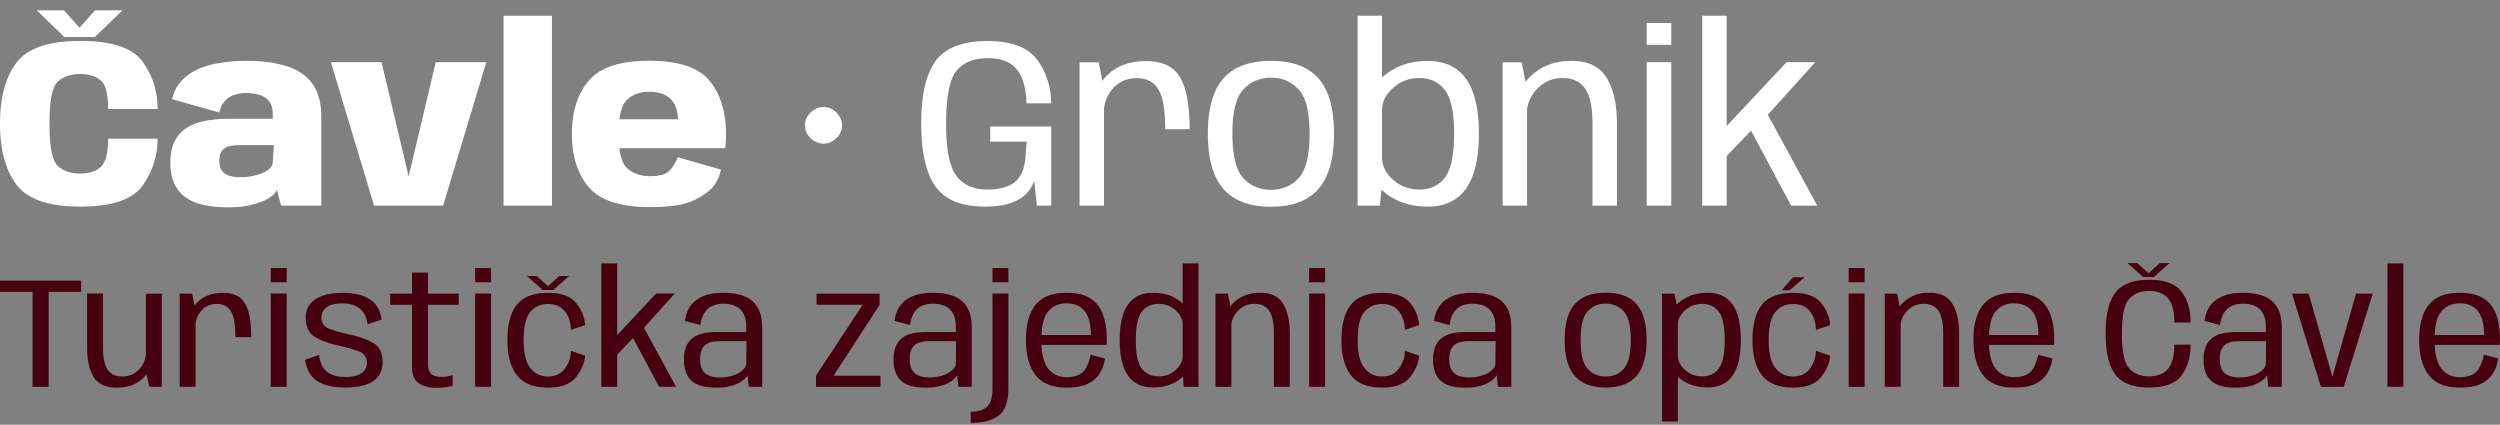 <svg width="206" height="35" fill="none" xmlns="http://www.w3.org/2000/svg"><rect width="100%" height="100%" fill="#808080" stroke="none"/><path d="M6.617 17.024c2.598 0 4.309-.578 5.132-1.734a6.536 6.536 0 0 0 1.236-3.866H8.91c0 1.196-.206 1.976-.618 2.341-.405.36-.973.539-1.704.539-.75 0-1.358-.21-1.823-.628-.459-.419-.688-1.585-.688-3.498 0-1.894.23-3.046.688-3.458.465-.412 1.073-.618 1.823-.618.738 0 1.31.176 1.714.528.406.346.608 1.13.608 2.352h4.076c0-1.462-.412-2.76-1.236-3.897-.823-1.142-2.534-1.714-5.132-1.714-2.584 0-4.335.595-5.252 1.784C.455 6.345 0 8.02 0 10.178c0 2.166.455 3.85 1.365 5.052.917 1.196 2.668 1.794 5.252 1.794ZM5.302 3.052h2.511L10.095.85H7.833L6.557 2.285 5.272.85H3.03l2.272 2.202ZM18.911 17.084c.505 0 .973-.04 1.405-.12.439-.08.83-.185 1.176-.318s.631-.286.857-.459c.226-.172.382-.349.469-.528l.348 1.286h3.31V9.65c0-1.176-.25-2.1-.748-2.77-.499-.672-1.21-1.15-2.133-1.436-.917-.285-2.013-.428-3.289-.428-.804 0-1.551.06-2.242.18a6.977 6.977 0 0 0-1.844.547 4.003 4.003 0 0 0-1.325.987c-.352.398-.588.88-.708 1.445l3.887 1.096c.086-.399.24-.714.458-.947.22-.239.482-.408.788-.508.305-.1.637-.15.996-.15.399 0 .761.054 1.087.16.332.1.594.279.787.538.192.253.289.611.289 1.076v.35H18.81c-.471 0-.936.03-1.395.089a5.933 5.933 0 0 0-1.305.299 3.449 3.449 0 0 0-1.077.618 2.775 2.775 0 0 0-.727 1.036c-.18.425-.27.94-.27 1.545 0 .638.09 1.18.27 1.624.186.439.435.794.747 1.067.32.272.685.485 1.097.637.418.147.863.246 1.335.3.472.053.947.08 1.425.08Zm.907-2.481c-.213 0-.425-.017-.638-.05a1.68 1.68 0 0 1-.558-.19 1.044 1.044 0 0 1-.398-.398c-.1-.18-.15-.412-.15-.698 0-.285.04-.515.12-.687a.888.888 0 0 1 .358-.389c.153-.093.333-.153.538-.18.207-.033.426-.05.658-.05h2.82l-.1 1.515c-.039.18-.149.34-.328.479-.18.14-.399.259-.658.359a5.19 5.19 0 0 1-.827.219c-.286.046-.565.07-.837.07ZM30.823 16.945h5.69l3.558-11.82h-4.166l-2.232 9.408-2.233-9.408h-4.175l3.558 11.82ZM41.495 16.945h3.986V1.298h-3.986v15.647ZM53.564 17.064v-2.551c-.777 0-1.405-.216-1.883-.648-.472-.432-.708-1.372-.708-2.82 0-1.442.232-2.382.697-2.82.472-.446 1.08-.668 1.824-.668.751 0 1.336.196 1.754.588.425.392.638 1.063.638 2.013l.12-.329h-5.372v2.382h9.119c.046-.346.07-.734.07-1.166 0-1.814-.449-3.272-1.346-4.375-.89-1.11-2.554-1.664-4.993-1.664-2.365 0-4.016.541-4.953 1.624-.937 1.083-1.405 2.555-1.405 4.415 0 1.84.468 3.305 1.405 4.395.937 1.083 2.615 1.624 5.033 1.624Zm0-2.551v2.551c1.269 0 2.256-.106 2.96-.319a5.387 5.387 0 0 0 1.843-.976c.532-.432.877-1.03 1.037-1.794l-3.548-1.017a5.14 5.14 0 0 1-.498.887c-.173.24-.402.412-.688.518-.279.1-.648.15-1.106.15ZM67.865 11.832c.266 0 .515-.07.748-.21.232-.139.418-.321.558-.547a1.38 1.38 0 0 0 .22-.748c0-.265-.074-.511-.22-.737a1.603 1.603 0 0 0-.558-.558 1.396 1.396 0 0 0-1.505 0 1.69 1.69 0 0 0-.568.558c-.14.226-.21.472-.21.737 0 .266.07.515.21.748.146.226.335.408.568.548.233.14.485.21.757.21ZM81.19 17.024c2.2 0 3.541-.71 4.026-2.132l.22 2.053h1.186v-6.518h-5.023v1.246h3l-.08.917c-.02 1.056-.283 1.827-.788 2.312-.504.478-1.292.717-2.361.717-1.136 0-1.99-.375-2.562-1.126-.564-.75-.847-2.17-.847-4.255 0-2.24.283-3.704.847-4.395.572-.698 1.429-1.047 2.572-1.047 1.096 0 1.893.303 2.391.907.505.605.774 1.542.808 2.81h2.043c-.034-1.441-.436-2.657-1.206-3.647-.771-.99-2.12-1.485-4.046-1.485-2.027 0-3.445.538-4.256 1.615-.804 1.076-1.206 2.803-1.206 5.182 0 2.365.396 4.1 1.186 5.202.791 1.096 2.156 1.644 4.096 1.644ZM96.013 10.646h2.013c0-1.953-.263-3.375-.788-4.265-.518-.897-1.451-1.345-2.8-1.345-1.295 0-2.329.355-3.1 1.066-.77.71-1.155 1.571-1.155 2.581l.777.568c0-.724.243-1.372.728-1.943.491-.578 1.165-.867 2.023-.867.757 0 1.328.295 1.714.887.392.591.588 1.697.588 3.318Zm-7.056 6.299h2.013V7.417l-.428-2.282h-1.585v11.81ZM104.729 17.034c1.761 0 3.066-.491 3.917-1.475.85-.983 1.275-2.501 1.275-4.554 0-2.053-.425-3.564-1.275-4.534-.851-.97-2.156-1.455-3.917-1.455-1.76 0-3.069.485-3.926 1.455-.85.97-1.276 2.481-1.276 4.534s.425 3.571 1.276 4.554c.857.984 2.166 1.475 3.926 1.475Zm0-1.395c-.923 0-1.684-.322-2.282-.967-.598-.65-.897-1.87-.897-3.657 0-1.78.299-2.993.897-3.637.598-.652 1.359-.977 2.282-.977.924 0 1.684.325 2.282.977.598.644.897 1.856.897 3.637 0 1.787-.299 3.006-.897 3.657-.598.645-1.358.967-2.282.967ZM111.866 16.945h1.844l.169-1.894V1.298h-2.013v15.647Zm5.78.08c1.416 0 2.472-.502 3.17-1.505.697-1.01 1.046-2.512 1.046-4.505 0-2-.349-3.498-1.046-4.495-.698-.996-1.754-1.494-3.17-1.494-1.288 0-2.385.325-3.288.976-.904.645-1.356 1.32-1.356 2.023l.877 1.067c0-.685.303-1.3.907-1.844.612-.545 1.339-.817 2.183-.817.883 0 1.578.329 2.083.986.511.658.767 1.86.767 3.608 0 1.754-.256 2.96-.767 3.617-.505.652-1.2.977-2.083.977-.844 0-1.571-.269-2.183-.807-.604-.538-.907-1.156-.907-1.854l-.877 1.077c0 .697.452 1.372 1.356 2.023.903.644 2 .966 3.288.966ZM123.817 16.945h2.013V7.427l-.438-2.292h-1.575v11.81Zm7.405 0h2.013v-6.757c0-1.608-.286-2.87-.857-3.787-.565-.924-1.531-1.385-2.9-1.385-1.375 0-2.501.432-3.378 1.295-.871.857-1.306 1.767-1.306 2.73l.977.629c0-.93.285-1.701.857-2.312.578-.618 1.285-.927 2.122-.927.831 0 1.449.285 1.854.857.412.571.618 1.545.618 2.92v6.737ZM135.688 16.945h2.023V5.125h-2.023v11.82Zm0-15.049V3.69h2.023V1.896h-2.023ZM140.265 16.945h2.013v-4.933l-.14.996 2.452-2.561-.459.03 3.458 6.468h2.153l-4.156-7.634-.129.379 4.116-4.565h-2.362l-5.402 5.76.469.24V1.298h-2.013v15.647Z" fill="#fff"/><path d="M2.682 31.872H4.01v-7.825h2.675v-.92H0v.92h2.682v7.825ZM12.307 31.872h1.024v-7.676h-1.309v6.38l.285 1.296ZM8.485 24.19H7.177v4.43c0 1.046.181 1.862.544 2.449.367.583 1 .875 1.898.875.933 0 1.673-.28 2.222-.836.548-.561.823-1.155.823-1.782l-.635-.382c0 .605-.19 1.104-.57 1.497-.38.388-.84.583-1.38.583-.54 0-.942-.186-1.205-.557-.26-.372-.389-1.005-.389-1.898v-4.38ZM19.394 27.778h1.308c0-1.27-.17-2.194-.511-2.772-.337-.583-.944-.875-1.82-.875-.843 0-1.514.231-2.015.694-.501.462-.752 1.02-.752 1.677l.506.37c0-.471.157-.892.473-1.264.32-.375.758-.563 1.315-.563.492 0 .863.192 1.114.576.255.385.382 1.104.382 2.157Zm-4.586 4.094h1.308V25.68l-.278-1.484h-1.03v7.676ZM22.308 31.872h1.315V24.19h-1.315v7.682Zm0-9.781v1.166h1.315V22.09h-1.315ZM28.431 31.93c1.015 0 1.784-.172 2.307-.518.526-.35.79-.878.79-1.587 0-.764-.266-1.29-.797-1.58-.527-.294-1.179-.523-1.956-.687a12.051 12.051 0 0 1-1.645-.466c-.428-.169-.642-.475-.642-.92 0-.359.14-.644.421-.855.285-.212.72-.318 1.302-.318.605 0 1.084.147 1.438.44.354.29.568.72.642 1.29l1.16-.395c-.126-.79-.46-1.354-1.005-1.69-.544-.342-1.283-.513-2.215-.513-.942 0-1.684.175-2.229.525-.54.346-.81.85-.81 1.516 0 .734.245 1.256.733 1.567.492.311 1.131.551 1.917.72.682.15 1.25.31 1.704.479.457.168.686.497.686.984 0 .337-.149.611-.447.823-.298.212-.742.317-1.334.317-.626 0-1.125-.14-1.496-.42-.367-.286-.588-.752-.661-1.4l-1.16.402c.139.855.493 1.45 1.063 1.788.57.332 1.315.498 2.235.498ZM35.938 31.956c.475 0 .928-.053 1.36-.162v-.887c-.298.1-.605.149-.92.149-.358 0-.635-.076-.829-.227-.19-.15-.285-.462-.285-.933v-4.78h2.533v-.92h-2.533V22.46h-1.315v1.736h-1.794v.92h1.794v5.091c0 .674.19 1.134.57 1.38.38.246.853.37 1.419.37ZM39.148 31.872h1.315V24.19h-1.315v7.682Zm0-9.781v1.166h1.315V22.09h-1.315ZM45.16 31.937c1.076 0 1.843-.287 2.3-.861.458-.58.709-1.169.752-1.769l-1.173-.402a2.513 2.513 0 0 1-.511 1.49c-.324.42-.78.629-1.367.629-.6 0-1.086-.234-1.458-.7-.371-.47-.557-1.23-.557-2.28 0-1.123.184-1.902.55-2.338.372-.437.86-.655 1.465-.655.591 0 1.047.195 1.367.583.324.389.494.905.511 1.548l1.173-.388c-.043-.674-.294-1.285-.752-1.834-.453-.552-1.22-.829-2.3-.829-1.178 0-2.031.322-2.558.966-.527.643-.79 1.625-.79 2.947 0 1.252.263 2.215.79 2.889.527.67 1.38 1.004 2.559 1.004Zm-.44-8.039h.868l1.309-1.153h-.81l-.926.836-.94-.836h-.803l1.302 1.153ZM49.55 31.872h1.308v-3.206l-.09.648 1.593-1.665-.298.02 2.247 4.203h1.4l-2.702-4.962-.084.247L55.6 24.19h-1.536l-3.51 3.744.304.155v-6.387h-1.309v10.17ZM59.027 31.944c.38 0 .719-.033 1.017-.098.298-.064.553-.15.764-.259.216-.108.389-.222.518-.343a.984.984 0 0 0 .266-.343l.11.971h1.101v-4.884c0-.704-.13-1.263-.388-1.678a2.162 2.162 0 0 0-1.102-.907c-.475-.185-1.045-.278-1.71-.278-.432 0-.829.043-1.192.13a2.916 2.916 0 0 0-.952.408 2.13 2.13 0 0 0-.674.712c-.172.294-.289.65-.35 1.069l1.283.343c.056-.423.169-.764.337-1.023.169-.26.385-.447.648-.564a2.22 2.22 0 0 1 .907-.175c.371 0 .697.063.978.188.285.125.505.328.66.61.16.275.24.645.24 1.107v.434h-2.507c-.272 0-.535.02-.79.058-.255.035-.494.1-.719.194-.22.095-.414.23-.583.402a1.775 1.775 0 0 0-.389.648 2.84 2.84 0 0 0-.142.959c0 .388.048.718.143.99.095.273.226.497.395.674.172.173.371.307.596.402.224.095.466.16.725.194.264.039.533.058.81.058Zm.285-.843c-.212 0-.415-.021-.61-.064a1.47 1.47 0 0 1-.524-.227 1.082 1.082 0 0 1-.356-.454c-.086-.198-.13-.453-.13-.764 0-.31.041-.563.123-.758.087-.194.203-.343.35-.447.151-.103.322-.175.512-.213.19-.04.39-.059.602-.059h2.235l-.026 1.956a.985.985 0 0 1-.252.39c-.121.12-.277.23-.467.33-.19.095-.408.17-.654.226a3.613 3.613 0 0 1-.803.084ZM67.238 31.872h5.312v-.913h-3.92l.007.071 3.842-5.908v-.926h-5.195v.913h3.854l-.007-.07-3.893 5.913v.92ZM76.296 31.944c.38 0 .72-.033 1.017-.098.298-.064.553-.15.765-.259.216-.108.388-.222.518-.343a.984.984 0 0 0 .266-.343l.11.971h1.1v-4.884c0-.704-.129-1.263-.388-1.678a2.162 2.162 0 0 0-1.101-.907c-.475-.185-1.045-.278-1.71-.278-.432 0-.83.043-1.192.13a2.916 2.916 0 0 0-.952.408c-.277.18-.501.418-.674.712-.173.294-.29.65-.35 1.069l1.283.343c.056-.423.168-.764.337-1.023.168-.26.384-.447.647-.564.264-.116.566-.175.907-.175.372 0 .698.063.978.188.286.125.506.328.661.61.16.275.24.645.24 1.107v.434H76.25c-.272 0-.535.02-.79.058-.255.035-.495.1-.72.194-.22.095-.414.23-.582.402a1.775 1.775 0 0 0-.389.648 2.84 2.84 0 0 0-.142.959c0 .388.047.718.142.99.095.273.227.497.395.674.173.173.372.307.596.402.225.095.467.16.726.194.263.039.533.058.81.058Zm.285-.843c-.211 0-.414-.021-.609-.064a1.47 1.47 0 0 1-.524-.227 1.08 1.08 0 0 1-.356-.454c-.087-.198-.13-.453-.13-.764 0-.31.041-.563.123-.758.087-.194.203-.343.35-.447.151-.103.322-.175.512-.213.19-.04.39-.059.602-.059h2.235l-.026 1.956a.984.984 0 0 1-.253.39c-.12.12-.276.23-.466.33-.19.095-.408.17-.654.226a3.613 3.613 0 0 1-.804.084ZM79.986 34.846c1.01 0 1.78-.201 2.306-.603.531-.402.797-1.15.797-2.248V24.19H81.78v7.85c0 .726-.155 1.223-.466 1.49-.31.268-.754.402-1.328.402v.913ZM81.78 22.09v1.166h1.309V22.09H81.78ZM87.9 31.937v-.861c-.656 0-1.17-.238-1.54-.713-.368-.48-.551-1.261-.551-2.345 0-1.144.19-1.935.57-2.37.384-.437.885-.655 1.502-.655.635 0 1.13.21 1.484.628.354.415.531 1.123.531 2.125l.071-.143h-4.3v.817h5.505c.017-.13.026-.27.026-.421 0-1.283-.257-2.248-.77-2.896-.51-.652-1.359-.978-2.546-.978-1.158 0-2.004.326-2.54.978-.535.648-.803 1.62-.803 2.915 0 1.23.261 2.192.784 2.883.527.69 1.386 1.036 2.578 1.036Zm0-.861v.861c.649 0 1.182-.084 1.6-.253a2.32 2.32 0 0 0 1.037-.803c.268-.367.439-.814.512-1.34l-1.179-.318a3.806 3.806 0 0 1-.343 1.017 1.348 1.348 0 0 1-.648.648 2.353 2.353 0 0 1-.978.188ZM97.535 31.872h1.218v-10.17h-1.302v8.907l.084 1.263Zm-2.513.052c.842 0 1.552-.21 2.131-.628.579-.424.868-.862.868-1.315l-.564-.7c0 .45-.196.85-.589 1.205-.389.35-.857.525-1.406.525-.574 0-1.03-.21-1.366-.629-.337-.423-.506-1.209-.506-2.358 0-1.148.169-1.932.506-2.35.336-.424.792-.636 1.366-.636.549 0 1.017.177 1.406.531.393.355.59.754.59 1.199l.563-.693c0-.458-.29-.896-.868-1.315-.579-.424-1.289-.635-2.131-.635-.92 0-1.61.322-2.073.965-.458.643-.687 1.62-.687 2.928 0 1.308.23 2.287.687 2.934.462.648 1.153.972 2.073.972ZM100.156 31.872h1.309v-6.186l-.285-1.49h-1.024v7.676Zm4.813 0h1.309V27.48c0-1.045-.186-1.865-.557-2.461-.367-.6-.996-.9-1.885-.9-.894 0-1.626.28-2.196.841-.566.558-.849 1.15-.849 1.775l.635.409c0-.605.186-1.106.557-1.503a1.818 1.818 0 0 1 1.38-.603c.54 0 .941.186 1.205.557.267.372.401 1.004.401 1.898v4.38ZM107.872 31.872h1.315V24.19h-1.315v7.682Zm0-9.781v1.166h1.315V22.09h-1.315ZM113.885 31.937c1.075 0 1.842-.287 2.3-.861.457-.58.708-1.169.751-1.769l-1.172-.402a2.516 2.516 0 0 1-.512 1.49c-.324.42-.78.629-1.367.629-.6 0-1.086-.234-1.457-.7-.372-.47-.557-1.23-.557-2.28 0-1.123.183-1.902.55-2.338.372-.437.86-.655 1.464-.655.592 0 1.047.195 1.367.583.324.389.494.905.512 1.548l1.172-.388c-.043-.674-.294-1.285-.751-1.834-.454-.552-1.22-.829-2.3-.829-1.179 0-2.032.322-2.559.966-.526.643-.79 1.625-.79 2.947 0 1.252.264 2.215.79 2.889.527.67 1.38 1.004 2.559 1.004ZM120.755 31.944c.38 0 .719-.033 1.017-.098.298-.064.552-.15.764-.259.216-.108.389-.222.518-.343a.982.982 0 0 0 .266-.343l.11.971h1.101v-4.884c0-.704-.129-1.263-.389-1.678a2.156 2.156 0 0 0-1.101-.907c-.475-.185-1.045-.278-1.71-.278-.432 0-.829.043-1.192.13a2.915 2.915 0 0 0-.952.408 2.138 2.138 0 0 0-.674.712c-.172.294-.289.65-.349 1.069l1.282.343c.056-.423.169-.764.337-1.023.168-.26.384-.447.648-.564.263-.116.565-.175.907-.175.371 0 .697.063.978.188.285.125.505.328.661.61.159.275.239.645.239 1.107v.434h-2.507c-.272 0-.535.02-.79.058-.255.035-.494.1-.719.194-.22.095-.415.23-.583.402a1.777 1.777 0 0 0-.389.648 2.84 2.84 0 0 0-.142.959c0 .388.047.718.142.99.095.273.227.497.395.674.173.173.372.307.596.402.225.095.467.16.726.194.263.039.533.058.81.058Zm.285-.843c-.212 0-.415-.021-.609-.064a1.47 1.47 0 0 1-.525-.227 1.079 1.079 0 0 1-.356-.454c-.087-.198-.13-.453-.13-.764 0-.31.041-.563.123-.758a1.06 1.06 0 0 1 .35-.447c.151-.103.322-.175.512-.213a3 3 0 0 1 .602-.059h2.235l-.026 1.956a.983.983 0 0 1-.252.39c-.121.12-.277.23-.467.33-.19.095-.408.17-.654.226a3.612 3.612 0 0 1-.803.084ZM132.309 31.93c1.144 0 1.993-.319 2.545-.958.553-.64.829-1.626.829-2.96 0-1.335-.276-2.317-.829-2.948-.552-.63-1.401-.946-2.545-.946-1.145 0-1.996.316-2.553.946-.552.63-.829 1.613-.829 2.948 0 1.334.277 2.32.829 2.96.557.639 1.408.958 2.553.958Zm0-.906c-.601 0-1.095-.21-1.484-.629-.389-.423-.583-1.215-.583-2.377 0-1.157.194-1.945.583-2.364.389-.424.883-.635 1.484-.635.6 0 1.094.211 1.483.635.389.419.583 1.207.583 2.364 0 1.162-.194 1.954-.583 2.377-.389.42-.883.629-1.483.629ZM136.948 34.735h1.308v-9.224l-.285-1.315h-1.023v10.54Zm3.757-2.811c.92 0 1.606-.326 2.06-.978.453-.657.68-1.633.68-2.928 0-1.3-.227-2.274-.68-2.921-.454-.648-1.14-.972-2.06-.972-.838 0-1.551.212-2.138.635-.587.419-.881.857-.881 1.315l.57.693c0-.445.197-.845.59-1.199a2.06 2.06 0 0 1 1.418-.53c.575 0 1.026.213 1.354.64.333.428.499 1.21.499 2.346 0 1.14-.166 1.923-.499 2.35-.328.424-.779.636-1.354.636a2.074 2.074 0 0 1-1.418-.525c-.393-.35-.59-.751-.59-1.205l-.57.7c0 .453.294.891.881 1.315.587.419 1.3.628 2.138.628ZM147.754 31.937c1.075 0 1.842-.287 2.299-.861.458-.58.709-1.169.752-1.769l-1.173-.402a2.509 2.509 0 0 1-.511 1.49c-.324.42-.78.629-1.367.629-.6 0-1.086-.234-1.458-.7-.371-.47-.557-1.23-.557-2.28 0-1.123.184-1.902.551-2.338.371-.437.859-.655 1.464-.655.592 0 1.047.195 1.367.583.324.389.494.905.511 1.548l1.173-.388c-.043-.674-.294-1.285-.752-1.834-.453-.552-1.219-.829-2.299-.829-1.179 0-2.032.322-2.559.966-.527.643-.79 1.625-.79 2.947 0 1.252.263 2.215.79 2.889.527.67 1.38 1.004 2.559 1.004Zm-.946-8.013h.661l1.224-1.075h-.952l-.933 1.075ZM152.33 31.872h1.315V24.19h-1.315v7.682Zm0-9.781v1.166h1.315V22.09h-1.315ZM155.305 31.872h1.309v-6.186l-.285-1.49h-1.024v7.676Zm4.813 0h1.309V27.48c0-1.045-.186-1.865-.557-2.461-.367-.6-.996-.9-1.885-.9-.894 0-1.626.28-2.196.841-.566.558-.849 1.15-.849 1.775l.635.409c0-.605.186-1.106.557-1.503a1.818 1.818 0 0 1 1.38-.603c.54 0 .941.186 1.205.557.267.372.401 1.004.401 1.898v4.38ZM165.975 31.937v-.861c-.657 0-1.17-.238-1.542-.713-.367-.48-.55-1.261-.55-2.345 0-1.144.19-1.935.57-2.37.384-.437.885-.655 1.502-.655.635 0 1.13.21 1.484.628.354.415.531 1.123.531 2.125l.071-.143h-4.301v.817h5.506c.017-.13.026-.27.026-.421 0-1.283-.257-2.248-.771-2.896-.509-.652-1.358-.978-2.546-.978-1.157 0-2.003.326-2.539.978-.535.648-.803 1.62-.803 2.915 0 1.23.261 2.192.784 2.883.527.69 1.386 1.036 2.578 1.036Zm0-.861v.861c.648 0 1.181-.084 1.6-.253a2.316 2.316 0 0 0 1.036-.803c.268-.367.439-.814.512-1.34l-1.179-.318a3.809 3.809 0 0 1-.343 1.017 1.346 1.346 0 0 1-.648.648 2.35 2.35 0 0 1-.978.188ZM177.086 31.93c1.296 0 2.19-.334 2.682-1.003.492-.67.739-1.512.739-2.527h-1.341c0 .924-.177 1.591-.531 2.002-.35.406-.871.609-1.562.609-.703 0-1.252-.225-1.645-.674-.389-.453-.583-1.406-.583-2.857 0-1.442.194-2.386.583-2.83.389-.45.937-.674 1.645-.674.691 0 1.212.199 1.562.596.354.397.531 1.064.531 2.002h1.341c0-1.037-.247-1.881-.739-2.533-.492-.657-1.388-.985-2.688-.985-1.304 0-2.226.35-2.766 1.05-.54.7-.81 1.824-.81 3.374 0 1.555.27 2.686.81 3.395.54.704 1.464 1.055 2.772 1.055Zm-.485-9.1h.868l1.308-1.154h-.81l-.926.836-.939-.836h-.803l1.302 1.153ZM184.241 31.944c.38 0 .719-.033 1.017-.098.298-.064.553-.15.764-.259.216-.108.389-.222.519-.343a.978.978 0 0 0 .265-.343l.11.971h1.102v-4.884c0-.704-.13-1.263-.389-1.678a2.164 2.164 0 0 0-1.101-.907c-.475-.185-1.045-.278-1.71-.278-.432 0-.83.043-1.192.13a2.906 2.906 0 0 0-.952.408 2.128 2.128 0 0 0-.674.712c-.173.294-.289.65-.35 1.069l1.283.343c.056-.423.168-.764.336-1.023.169-.26.385-.447.648-.564.264-.116.566-.175.907-.175.372 0 .698.063.978.188.285.125.506.328.661.61.16.275.24.645.24 1.107v.434h-2.507c-.272 0-.536.02-.791.058-.254.035-.494.1-.719.194-.22.095-.414.23-.583.402a1.776 1.776 0 0 0-.388.648 2.839 2.839 0 0 0-.143.959c0 .388.048.718.143.99.095.273.227.497.395.674.173.173.371.307.596.402.224.095.466.16.725.194.264.039.534.058.81.058Zm.285-.843c-.211 0-.414-.021-.609-.064a1.465 1.465 0 0 1-.524-.227 1.08 1.08 0 0 1-.357-.454c-.086-.198-.129-.453-.129-.764 0-.31.041-.563.123-.758.086-.194.203-.343.35-.447a1.38 1.38 0 0 1 .511-.213c.19-.04.391-.059.603-.059h2.235l-.026 1.956a.997.997 0 0 1-.253.39c-.121.12-.276.23-.466.33-.19.095-.408.17-.655.226a3.612 3.612 0 0 1-.803.084ZM191.246 31.872h1.878l2.391-7.682h-1.374l-1.956 6.86h.006l-1.956-6.86h-1.38l2.391 7.682ZM196.725 31.872h1.308v-10.17h-1.308v10.17ZM202.703 31.937v-.861c-.657 0-1.17-.238-1.542-.713-.367-.48-.55-1.261-.55-2.345 0-1.144.19-1.935.57-2.37.384-.437.885-.655 1.502-.655.635 0 1.13.21 1.484.628.354.415.531 1.123.531 2.125l.071-.143h-4.301v.817h5.506c.017-.13.026-.27.026-.421 0-1.283-.257-2.248-.771-2.896-.509-.652-1.358-.978-2.546-.978-1.157 0-2.003.326-2.539.978-.535.648-.803 1.62-.803 2.915 0 1.23.261 2.192.784 2.883.527.69 1.386 1.036 2.578 1.036Zm0-.861v.861c.648 0 1.181-.084 1.6-.253a2.316 2.316 0 0 0 1.036-.803c.268-.367.439-.814.512-1.34l-1.179-.318a3.809 3.809 0 0 1-.343 1.017 1.346 1.346 0 0 1-.648.648 2.35 2.35 0 0 1-.978.188Z" fill="#47000F"/></svg>